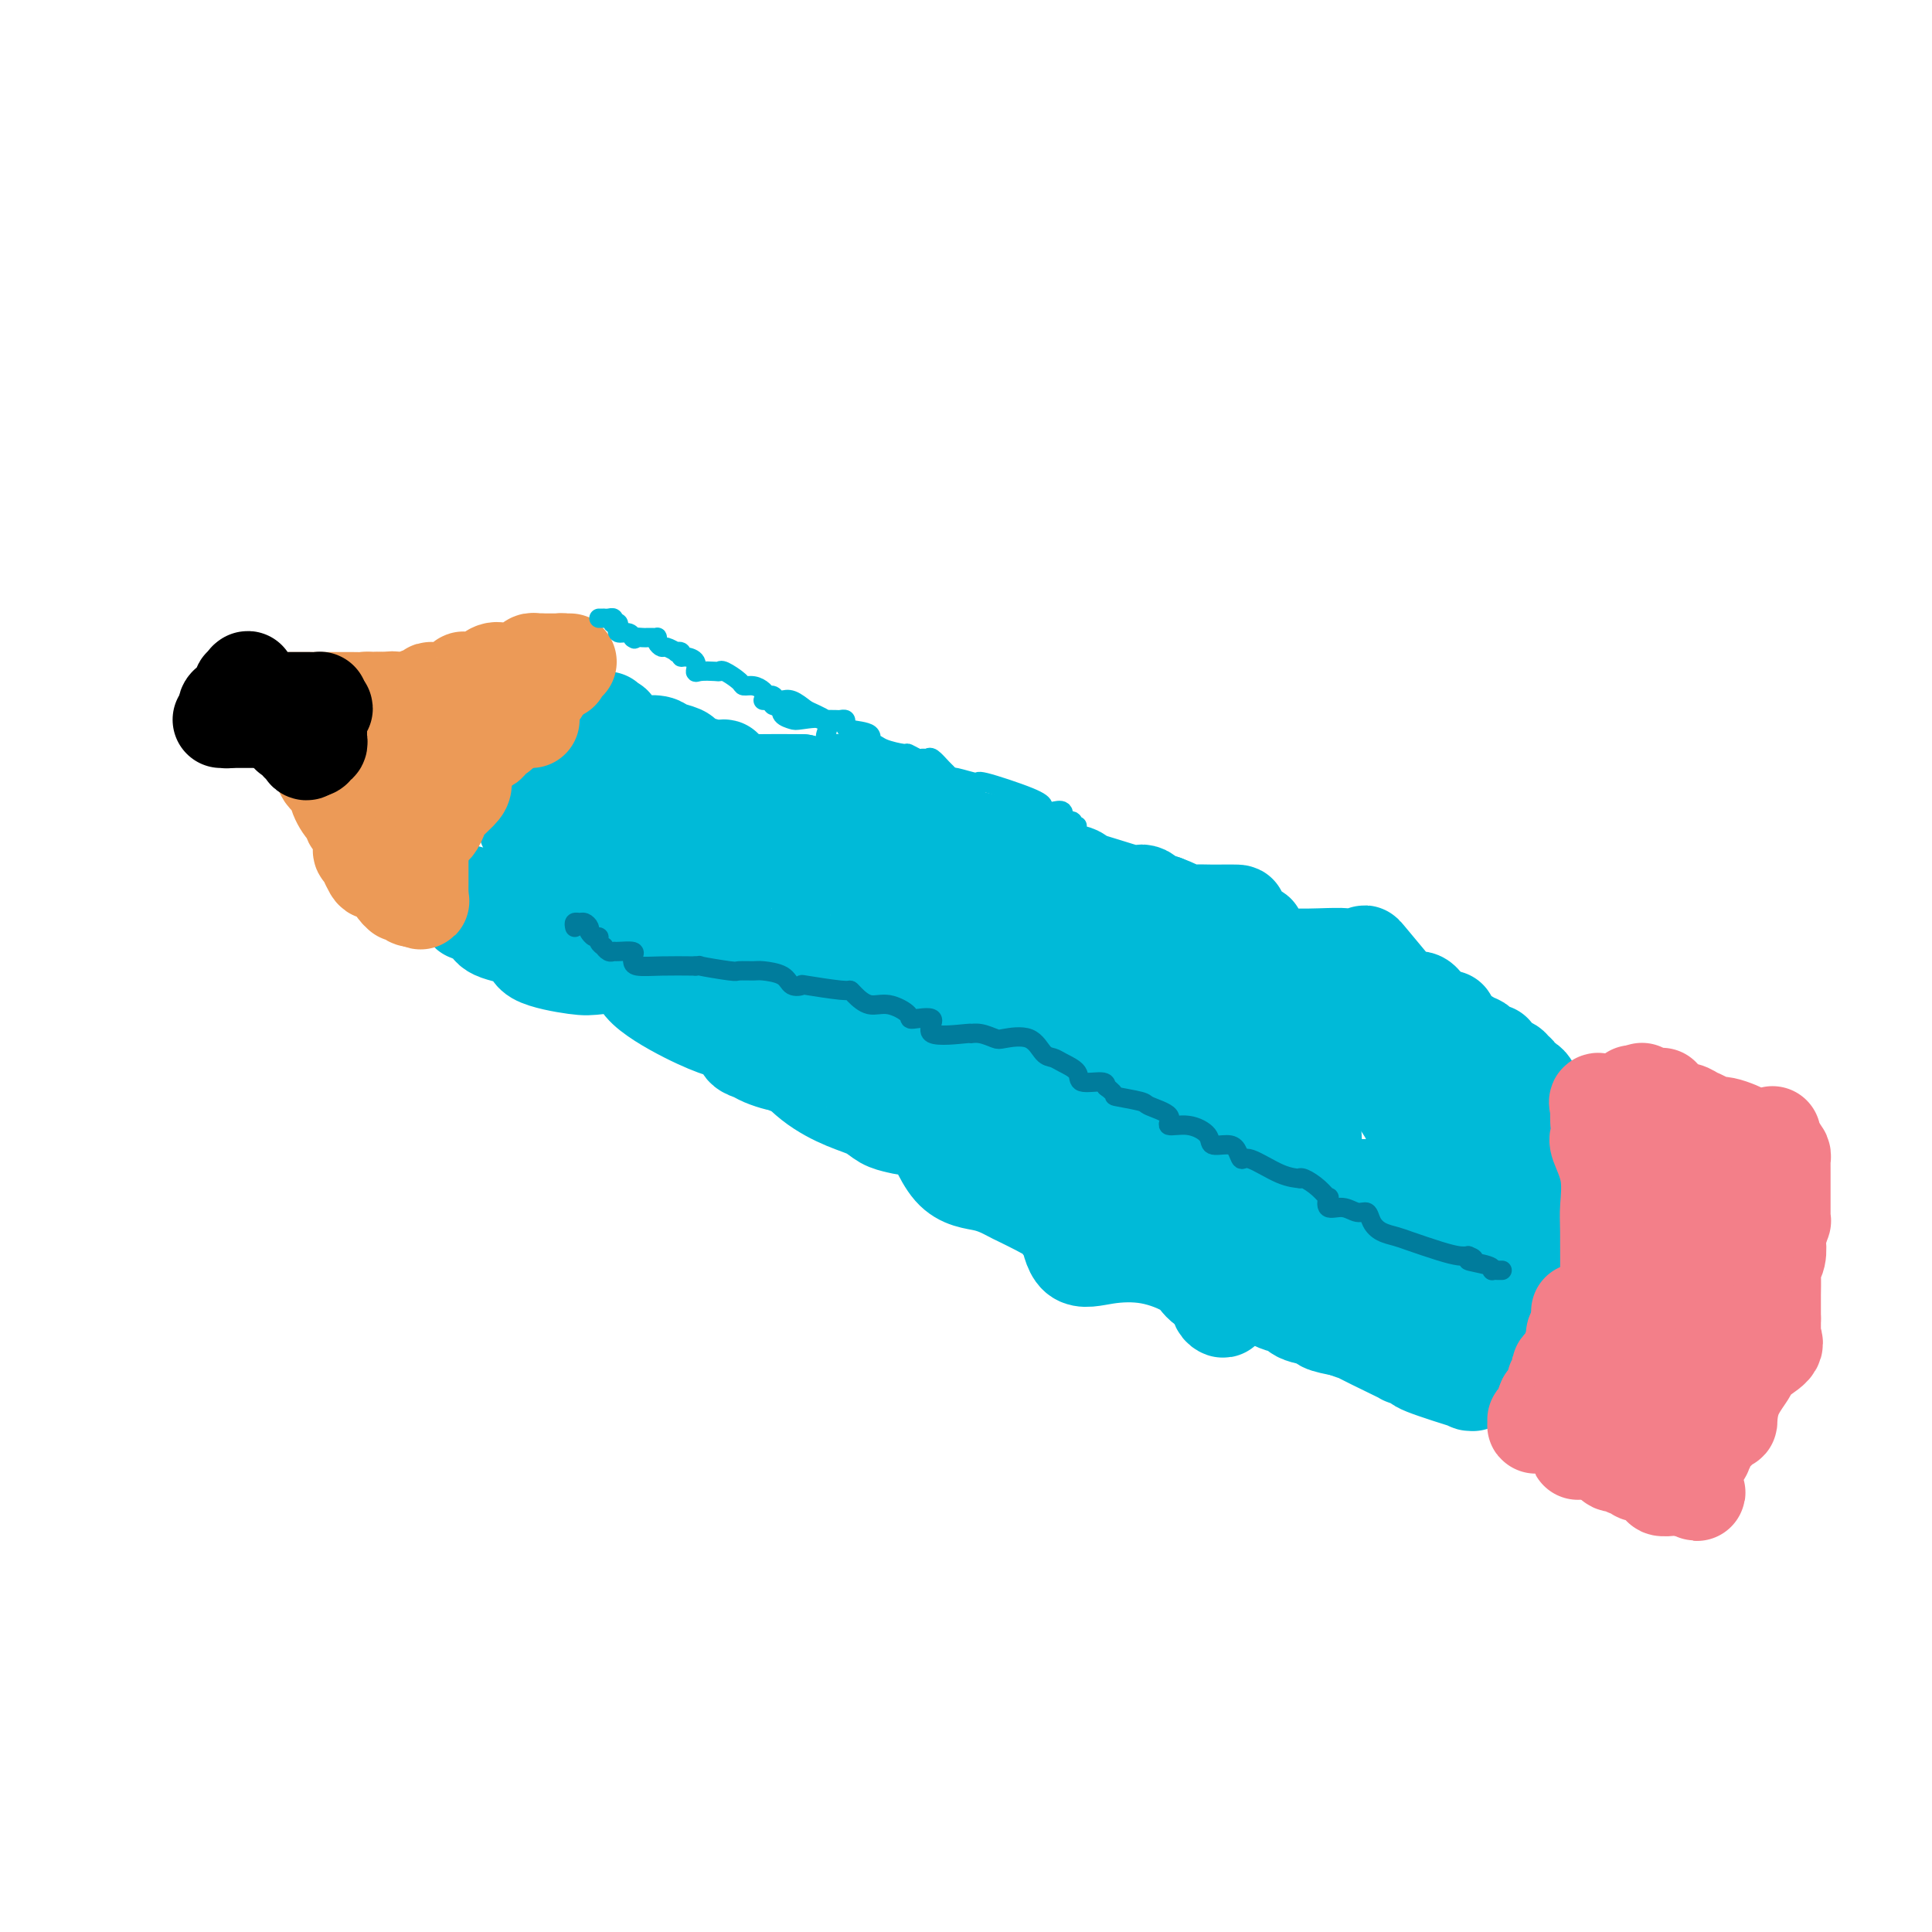 <svg viewBox='0 0 400 400' version='1.1' xmlns='http://www.w3.org/2000/svg' xmlns:xlink='http://www.w3.org/1999/xlink'><g fill='none' stroke='#00BAD8' stroke-width='20' stroke-linecap='round' stroke-linejoin='round'><path d='M97,185c0.004,0.332 0.009,0.663 0,1c-0.009,0.337 -0.031,0.679 0,1c0.031,0.321 0.116,0.620 0,1c-0.116,0.380 -0.434,0.840 0,1c0.434,0.160 1.620,0.021 2,0c0.380,-0.021 -0.047,0.076 0,0c0.047,-0.076 0.570,-0.326 1,0c0.430,0.326 0.769,1.229 1,2c0.231,0.771 0.353,1.408 2,2c1.647,0.592 4.818,1.137 6,2c1.182,0.863 0.376,2.045 2,3c1.624,0.955 5.677,1.683 8,2c2.323,0.317 2.914,0.222 5,0c2.086,-0.222 5.666,-0.573 7,0c1.334,0.573 0.421,2.068 2,4c1.579,1.932 5.651,4.300 9,6c3.349,1.700 5.975,2.732 7,3c1.025,0.268 0.447,-0.227 1,0c0.553,0.227 2.235,1.175 3,2c0.765,0.825 0.611,1.528 1,2c0.389,0.472 1.321,0.714 2,1c0.679,0.286 1.106,0.615 2,1c0.894,0.385 2.255,0.824 3,1c0.745,0.176 0.872,0.088 1,0'/><path d='M162,220c5.101,2.910 2.353,0.184 2,0c-0.353,-0.184 1.690,2.174 4,4c2.310,1.826 4.887,3.118 7,4c2.113,0.882 3.761,1.352 5,2c1.239,0.648 2.068,1.473 3,2c0.932,0.527 1.966,0.756 3,1c1.034,0.244 2.067,0.503 3,0c0.933,-0.503 1.767,-1.769 3,0c1.233,1.769 2.866,6.572 5,9c2.134,2.428 4.770,2.482 7,3c2.230,0.518 4.054,1.499 5,2c0.946,0.501 1.013,0.520 2,1c0.987,0.480 2.894,1.420 4,2c1.106,0.580 1.410,0.801 2,1c0.590,0.199 1.466,0.376 2,1c0.534,0.624 0.726,1.696 1,2c0.274,0.304 0.630,-0.158 1,1c0.370,1.158 0.754,3.938 2,5c1.246,1.062 3.353,0.408 6,0c2.647,-0.408 5.834,-0.570 9,0c3.166,0.570 6.312,1.874 8,3c1.688,1.126 1.919,2.076 3,3c1.081,0.924 3.011,1.824 5,2c1.989,0.176 4.036,-0.370 6,0c1.964,0.370 3.844,1.657 5,2c1.156,0.343 1.589,-0.259 2,0c0.411,0.259 0.801,1.379 2,2c1.199,0.621 3.207,0.744 4,1c0.793,0.256 0.369,0.645 1,1c0.631,0.355 2.315,0.678 4,1'/><path d='M278,275c6.418,2.322 2.463,0.626 3,1c0.537,0.374 5.567,2.818 8,4c2.433,1.182 2.268,1.102 2,1c-0.268,-0.102 -0.640,-0.226 0,0c0.640,0.226 2.294,0.803 3,1c0.706,0.197 0.466,0.014 0,0c-0.466,-0.014 -1.158,0.140 1,1c2.158,0.860 7.166,2.426 9,3c1.834,0.574 0.493,0.156 0,0c-0.493,-0.156 -0.140,-0.051 0,0c0.140,0.051 0.065,0.049 0,0c-0.065,-0.049 -0.120,-0.145 0,0c0.120,0.145 0.414,0.533 1,0c0.586,-0.533 1.466,-1.985 2,-4c0.534,-2.015 0.724,-4.594 1,-6c0.276,-1.406 0.637,-1.639 1,-2c0.363,-0.361 0.726,-0.849 1,-1c0.274,-0.151 0.458,0.036 1,0c0.542,-0.036 1.440,-0.296 2,-1c0.560,-0.704 0.780,-1.852 1,-3'/><path d='M314,269c1.547,-2.868 0.415,-1.538 0,-1c-0.415,0.538 -0.112,0.284 0,0c0.112,-0.284 0.033,-0.598 0,-1c-0.033,-0.402 -0.019,-0.892 0,-1c0.019,-0.108 0.042,0.165 0,0c-0.042,-0.165 -0.151,-0.768 0,-1c0.151,-0.232 0.561,-0.094 1,0c0.439,0.094 0.906,0.145 1,0c0.094,-0.145 -0.185,-0.487 0,-1c0.185,-0.513 0.834,-1.198 1,-2c0.166,-0.802 -0.152,-1.720 0,-2c0.152,-0.280 0.773,0.079 1,0c0.227,-0.079 0.061,-0.596 0,-1c-0.061,-0.404 -0.016,-0.696 0,-1c0.016,-0.304 0.004,-0.620 0,-1c-0.004,-0.380 -0.001,-0.823 0,-1c0.001,-0.177 0.001,-0.089 0,0'/><path d='M318,256c0.619,-2.249 0.166,-1.372 0,-1c-0.166,0.372 -0.046,0.240 0,0c0.046,-0.240 0.019,-0.589 0,-1c-0.019,-0.411 -0.031,-0.883 0,-1c0.031,-0.117 0.104,0.120 0,0c-0.104,-0.120 -0.387,-0.598 -1,-1c-0.613,-0.402 -1.558,-0.726 -2,-1c-0.442,-0.274 -0.383,-0.496 -1,-1c-0.617,-0.504 -1.910,-1.289 -3,-2c-1.090,-0.711 -1.978,-1.349 -3,-2c-1.022,-0.651 -2.178,-1.315 -3,-2c-0.822,-0.685 -1.310,-1.393 -2,-2c-0.690,-0.607 -1.581,-1.115 -3,-2c-1.419,-0.885 -3.364,-2.147 -5,-4c-1.636,-1.853 -2.961,-4.296 -4,-6c-1.039,-1.704 -1.791,-2.670 -3,-4c-1.209,-1.330 -2.873,-3.024 -4,-4c-1.127,-0.976 -1.715,-1.235 -2,-2c-0.285,-0.765 -0.265,-2.037 -1,-3c-0.735,-0.963 -2.225,-1.617 -3,-2c-0.775,-0.383 -0.837,-0.494 -1,-1c-0.163,-0.506 -0.429,-1.405 -1,-2c-0.571,-0.595 -1.449,-0.884 -2,-1c-0.551,-0.116 -0.776,-0.058 -1,0'/><path d='M273,211c-7.065,-6.795 -2.228,-1.284 -1,0c1.228,1.284 -1.151,-1.660 -2,-3c-0.849,-1.340 -0.166,-1.078 0,-1c0.166,0.078 -0.185,-0.028 -1,0c-0.815,0.028 -2.093,0.192 -3,0c-0.907,-0.192 -1.443,-0.739 -2,-1c-0.557,-0.261 -1.136,-0.237 -2,-1c-0.864,-0.763 -2.012,-2.313 -3,-3c-0.988,-0.687 -1.814,-0.510 -3,-1c-1.186,-0.490 -2.730,-1.646 -4,-2c-1.270,-0.354 -2.267,0.093 -3,0c-0.733,-0.093 -1.203,-0.727 -2,-1c-0.797,-0.273 -1.919,-0.185 -3,0c-1.081,0.185 -2.119,0.466 -3,0c-0.881,-0.466 -1.604,-1.680 -2,-2c-0.396,-0.320 -0.466,0.254 -1,0c-0.534,-0.254 -1.532,-1.335 -2,-2c-0.468,-0.665 -0.406,-0.913 -1,-1c-0.594,-0.087 -1.844,-0.011 -2,0c-0.156,0.011 0.781,-0.042 0,0c-0.781,0.042 -3.282,0.179 -4,0c-0.718,-0.179 0.346,-0.675 0,-1c-0.346,-0.325 -2.104,-0.480 -3,-1c-0.896,-0.520 -0.932,-1.407 -2,-2c-1.068,-0.593 -3.170,-0.894 -4,-1c-0.830,-0.106 -0.389,-0.017 -1,0c-0.611,0.017 -2.274,-0.037 -3,0c-0.726,0.037 -0.514,0.165 -1,0c-0.486,-0.165 -1.669,-0.621 -2,-1c-0.331,-0.379 0.191,-0.680 0,-1c-0.191,-0.320 -1.096,-0.660 -2,-1'/><path d='M211,185c-4.957,-2.023 -2.351,-0.581 -2,0c0.351,0.581 -1.553,0.301 -3,0c-1.447,-0.301 -2.437,-0.623 -3,-1c-0.563,-0.377 -0.698,-0.809 -1,-1c-0.302,-0.191 -0.770,-0.143 -1,0c-0.230,0.143 -0.222,0.379 -1,0c-0.778,-0.379 -2.343,-1.372 -3,-2c-0.657,-0.628 -0.406,-0.890 -1,-1c-0.594,-0.110 -2.033,-0.068 -3,0c-0.967,0.068 -1.461,0.161 -2,0c-0.539,-0.161 -1.123,-0.577 -2,-1c-0.877,-0.423 -2.049,-0.853 -3,-1c-0.951,-0.147 -1.682,-0.011 -2,0c-0.318,0.011 -0.222,-0.102 -1,0c-0.778,0.102 -2.428,0.420 -3,0c-0.572,-0.420 -0.064,-1.576 0,-2c0.064,-0.424 -0.316,-0.114 -1,0c-0.684,0.114 -1.671,0.031 -2,0c-0.329,-0.031 0.000,-0.012 0,0c-0.000,0.012 -0.329,0.017 -1,0c-0.671,-0.017 -1.684,-0.058 -2,0c-0.316,0.058 0.063,0.213 0,0c-0.063,-0.213 -0.570,-0.793 -1,-1c-0.430,-0.207 -0.783,-0.041 -1,0c-0.217,0.041 -0.297,-0.041 -1,0c-0.703,0.041 -2.029,0.207 -3,0c-0.971,-0.207 -1.586,-0.788 -2,-1c-0.414,-0.212 -0.626,-0.057 -1,0c-0.374,0.057 -0.908,0.015 -1,0c-0.092,-0.015 0.260,-0.004 0,0c-0.260,0.004 -1.130,0.002 -2,0'/><path d='M162,174c-7.643,-1.641 -2.250,-0.243 -1,0c1.250,0.243 -1.644,-0.670 -3,-1c-1.356,-0.330 -1.175,-0.078 -2,0c-0.825,0.078 -2.656,-0.016 -3,0c-0.344,0.016 0.799,0.144 -1,0c-1.799,-0.144 -6.538,-0.561 -9,-1c-2.462,-0.439 -2.645,-0.902 -3,-1c-0.355,-0.098 -0.882,0.168 -2,0c-1.118,-0.168 -2.827,-0.769 -3,-1c-0.173,-0.231 1.188,-0.092 0,0c-1.188,0.092 -4.927,0.138 -7,0c-2.073,-0.138 -2.481,-0.460 -3,-1c-0.519,-0.540 -1.148,-1.297 -2,-1c-0.852,0.297 -1.926,1.649 -3,3'/><path d='M120,171c-6.545,-0.298 -1.909,0.456 -2,3c-0.091,2.544 -4.909,6.877 -8,9c-3.091,2.123 -4.455,2.035 -5,2c-0.545,-0.035 -0.273,-0.018 0,0'/><path d='M109,171c0.000,-0.024 0.001,-0.048 0,0c-0.001,0.048 -0.002,0.168 0,0c0.002,-0.168 0.007,-0.624 0,-1c-0.007,-0.376 -0.027,-0.673 0,-1c0.027,-0.327 0.101,-0.683 0,-1c-0.101,-0.317 -0.378,-0.596 0,-1c0.378,-0.404 1.411,-0.934 2,-1c0.589,-0.066 0.734,0.333 1,0c0.266,-0.333 0.654,-1.397 1,-2c0.346,-0.603 0.652,-0.744 1,-1c0.348,-0.256 0.738,-0.627 1,-1c0.262,-0.373 0.395,-0.747 1,-1c0.605,-0.253 1.682,-0.383 2,-1c0.318,-0.617 -0.122,-1.720 0,-2c0.122,-0.280 0.807,0.262 1,0c0.193,-0.262 -0.106,-1.327 0,-2c0.106,-0.673 0.616,-0.955 1,-1c0.384,-0.045 0.642,0.146 1,0c0.358,-0.146 0.817,-0.630 1,-1c0.183,-0.370 0.090,-0.625 0,-1c-0.090,-0.375 -0.178,-0.870 0,-1c0.178,-0.130 0.622,0.106 1,0c0.378,-0.106 0.689,-0.553 1,-1'/><path d='M124,151c2.559,-3.320 1.456,-1.619 1,-1c-0.456,0.619 -0.267,0.156 0,0c0.267,-0.156 0.610,-0.004 1,0c0.390,0.004 0.825,-0.138 1,0c0.175,0.138 0.088,0.558 0,1c-0.088,0.442 -0.178,0.907 0,1c0.178,0.093 0.626,-0.185 1,0c0.374,0.185 0.676,0.834 1,1c0.324,0.166 0.671,-0.153 1,0c0.329,0.153 0.639,0.776 1,1c0.361,0.224 0.773,0.049 1,0c0.227,-0.049 0.270,0.028 1,0c0.730,-0.028 2.147,-0.163 3,0c0.853,0.163 1.142,0.622 2,1c0.858,0.378 2.287,0.675 3,1c0.713,0.325 0.712,0.680 1,1c0.288,0.320 0.866,0.607 2,1c1.134,0.393 2.826,0.893 4,1c1.174,0.107 1.832,-0.178 2,0c0.168,0.178 -0.153,0.818 0,1c0.153,0.182 0.781,-0.095 1,0c0.219,0.095 0.028,0.562 0,1c-0.028,0.438 0.108,0.849 1,1c0.892,0.151 2.541,0.043 5,0c2.459,-0.043 5.730,-0.022 9,0'/><path d='M166,162c6.646,1.875 2.262,1.064 1,1c-1.262,-0.064 0.600,0.621 2,1c1.400,0.379 2.339,0.452 3,1c0.661,0.548 1.045,1.572 2,2c0.955,0.428 2.482,0.261 3,1c0.518,0.739 0.028,2.384 0,3c-0.028,0.616 0.408,0.201 3,0c2.592,-0.201 7.341,-0.190 10,0c2.659,0.190 3.227,0.558 4,1c0.773,0.442 1.749,0.959 2,1c0.251,0.041 -0.225,-0.392 2,0c2.225,0.392 7.152,1.609 9,2c1.848,0.391 0.619,-0.046 1,0c0.381,0.046 2.374,0.573 3,1c0.626,0.427 -0.113,0.755 0,1c0.113,0.245 1.078,0.408 2,1c0.922,0.592 1.800,1.613 2,2c0.200,0.387 -0.278,0.139 0,0c0.278,-0.139 1.312,-0.170 3,0c1.688,0.170 4.031,0.539 5,1c0.969,0.461 0.564,1.012 0,1c-0.564,-0.012 -1.286,-0.589 1,0c2.286,0.589 7.582,2.344 10,3c2.418,0.656 1.960,0.215 2,0c0.040,-0.215 0.578,-0.202 1,0c0.422,0.202 0.729,0.593 1,1c0.271,0.407 0.506,0.831 1,1c0.494,0.169 1.247,0.085 2,0'/><path d='M241,187c5.346,2.022 1.710,1.078 0,1c-1.710,-0.078 -1.495,0.712 0,1c1.495,0.288 4.271,0.074 6,0c1.729,-0.074 2.411,-0.009 4,0c1.589,0.009 4.083,-0.037 5,0c0.917,0.037 0.256,0.157 0,1c-0.256,0.843 -0.107,2.410 0,3c0.107,0.590 0.172,0.204 1,0c0.828,-0.204 2.419,-0.228 3,0c0.581,0.228 0.152,0.706 0,1c-0.152,0.294 -0.027,0.404 0,1c0.027,0.596 -0.045,1.676 0,2c0.045,0.324 0.208,-0.110 1,0c0.792,0.110 2.213,0.763 5,1c2.787,0.237 6.938,0.058 9,0c2.062,-0.058 2.033,0.004 2,0c-0.033,-0.004 -0.070,-0.074 1,0c1.070,0.074 3.246,0.293 4,0c0.754,-0.293 0.086,-1.098 1,0c0.914,1.098 3.410,4.100 5,6c1.590,1.900 2.272,2.699 3,3c0.728,0.301 1.500,0.104 2,0c0.500,-0.104 0.728,-0.116 1,0c0.272,0.116 0.588,0.361 1,1c0.412,0.639 0.919,1.672 1,2c0.081,0.328 -0.262,-0.049 0,0c0.262,0.049 1.131,0.525 2,1'/><path d='M298,211c2.922,1.978 2.227,0.424 2,0c-0.227,-0.424 0.014,0.283 0,1c-0.014,0.717 -0.284,1.444 0,2c0.284,0.556 1.121,0.941 2,1c0.879,0.059 1.798,-0.208 2,0c0.202,0.208 -0.313,0.892 0,1c0.313,0.108 1.456,-0.360 2,0c0.544,0.360 0.491,1.550 1,2c0.509,0.450 1.580,0.162 2,0c0.420,-0.162 0.188,-0.197 0,0c-0.188,0.197 -0.334,0.626 0,1c0.334,0.374 1.147,0.691 2,1c0.853,0.309 1.744,0.608 2,1c0.256,0.392 -0.124,0.875 0,1c0.124,0.125 0.750,-0.110 1,0c0.250,0.110 0.122,0.565 0,1c-0.122,0.435 -0.239,0.852 0,1c0.239,0.148 0.835,0.029 1,0c0.165,-0.029 -0.099,0.034 0,0c0.099,-0.034 0.563,-0.164 1,0c0.437,0.164 0.849,0.621 1,1c0.151,0.379 0.043,0.680 0,1c-0.043,0.320 -0.022,0.660 0,1'/><path d='M317,227c2.940,2.430 0.792,0.507 0,0c-0.792,-0.507 -0.226,0.404 0,1c0.226,0.596 0.113,0.878 0,1c-0.113,0.122 -0.226,0.084 0,0c0.226,-0.084 0.792,-0.215 1,0c0.208,0.215 0.060,0.775 0,1c-0.060,0.225 -0.030,0.116 0,0c0.030,-0.116 0.061,-0.237 0,0c-0.061,0.237 -0.212,0.833 0,1c0.212,0.167 0.789,-0.093 1,0c0.211,0.093 0.057,0.540 0,1c-0.057,0.460 -0.015,0.931 0,1c0.015,0.069 0.004,-0.266 0,0c-0.004,0.266 -0.002,1.133 0,2'/><path d='M319,235c0.309,1.400 0.083,0.900 0,1c-0.083,0.100 -0.022,0.801 0,1c0.022,0.199 0.006,-0.105 0,0c-0.006,0.105 -0.002,0.619 0,1c0.002,0.381 0.000,0.627 0,1c-0.000,0.373 0.001,0.871 0,1c-0.001,0.129 -0.004,-0.110 0,0c0.004,0.110 0.015,0.569 0,1c-0.015,0.431 -0.057,0.832 0,1c0.057,0.168 0.211,0.101 0,0c-0.211,-0.101 -0.789,-0.238 -1,0c-0.211,0.238 -0.056,0.851 0,1c0.056,0.149 0.012,-0.167 0,0c-0.012,0.167 0.007,0.815 0,1c-0.007,0.185 -0.040,-0.095 0,0c0.040,0.095 0.154,0.564 0,1c-0.154,0.436 -0.576,0.839 -1,1c-0.424,0.161 -0.849,0.080 -1,0c-0.151,-0.080 -0.028,-0.161 0,0c0.028,0.161 -0.038,0.562 0,1c0.038,0.438 0.179,0.913 0,1c-0.179,0.087 -0.677,-0.214 -1,0c-0.323,0.214 -0.472,0.942 -2,4c-1.528,3.058 -4.437,8.445 -6,11c-1.563,2.555 -1.782,2.277 -2,2'/><path d='M305,265c-2.193,3.419 -1.176,1.466 -1,1c0.176,-0.466 -0.489,0.554 -1,1c-0.511,0.446 -0.869,0.316 -1,0c-0.131,-0.316 -0.035,-0.820 0,-1c0.035,-0.180 0.008,-0.037 0,-1c-0.008,-0.963 0.002,-3.032 0,-5c-0.002,-1.968 -0.015,-3.835 0,-5c0.015,-1.165 0.057,-1.628 0,-2c-0.057,-0.372 -0.212,-0.653 0,-1c0.212,-0.347 0.791,-0.758 1,-2c0.209,-1.242 0.049,-3.313 0,-4c-0.049,-0.687 0.012,0.012 0,0c-0.012,-0.012 -0.096,-0.735 0,-3c0.096,-2.265 0.371,-6.073 0,-8c-0.371,-1.927 -1.387,-1.971 -2,-2c-0.613,-0.029 -0.822,-0.041 -1,0c-0.178,0.041 -0.326,0.135 -1,0c-0.674,-0.135 -1.874,-0.498 -3,0c-1.126,0.498 -2.179,1.857 -3,4c-0.821,2.143 -1.411,5.072 -2,8'/><path d='M291,245c-1.770,5.363 -3.695,12.771 -5,17c-1.305,4.229 -1.988,5.280 -3,7c-1.012,1.720 -2.352,4.108 -3,5c-0.648,0.892 -0.604,0.289 0,-1c0.604,-1.289 1.770,-3.263 2,-4c0.230,-0.737 -0.474,-0.237 0,-1c0.474,-0.763 2.127,-2.789 3,-4c0.873,-1.211 0.966,-1.609 1,-2c0.034,-0.391 0.010,-0.777 0,-2c-0.010,-1.223 -0.007,-3.284 0,-4c0.007,-0.716 0.019,-0.088 0,-2c-0.019,-1.912 -0.068,-6.365 0,-8c0.068,-1.635 0.253,-0.453 0,0c-0.253,0.453 -0.943,0.177 -2,0c-1.057,-0.177 -2.479,-0.253 -3,0c-0.521,0.253 -0.139,0.837 0,2c0.139,1.163 0.037,2.906 0,5c-0.037,2.094 -0.008,4.540 0,7c0.008,2.460 -0.003,4.936 0,6c0.003,1.064 0.021,0.718 0,1c-0.021,0.282 -0.083,1.191 -1,0c-0.917,-1.191 -2.691,-4.483 -4,-7c-1.309,-2.517 -2.155,-4.258 -3,-6'/><path d='M273,254c-1.399,-5.341 -0.896,-12.695 -1,-17c-0.104,-4.305 -0.816,-5.563 -1,-6c-0.184,-0.437 0.161,-0.055 0,-2c-0.161,-1.945 -0.827,-6.218 -1,-8c-0.173,-1.782 0.148,-1.075 0,-1c-0.148,0.075 -0.764,-0.483 -1,0c-0.236,0.483 -0.092,2.006 0,3c0.092,0.994 0.133,1.460 0,6c-0.133,4.540 -0.440,13.155 0,17c0.440,3.845 1.627,2.922 2,3c0.373,0.078 -0.068,1.157 0,1c0.068,-0.157 0.645,-1.551 0,-3c-0.645,-1.449 -2.513,-2.952 -4,-6c-1.487,-3.048 -2.595,-7.641 -3,-11c-0.405,-3.359 -0.109,-5.484 0,-6c0.109,-0.516 0.031,0.576 0,0c-0.031,-0.576 -0.014,-2.820 0,-3c0.014,-0.180 0.026,1.703 0,9c-0.026,7.297 -0.089,20.007 0,26c0.089,5.993 0.332,5.267 0,6c-0.332,0.733 -1.238,2.924 -2,4c-0.762,1.076 -1.381,1.038 -2,1'/><path d='M260,267c-0.719,0.696 -0.517,-0.062 -1,0c-0.483,0.062 -1.653,0.946 -2,0c-0.347,-0.946 0.127,-3.721 0,-8c-0.127,-4.279 -0.855,-10.060 -1,-13c-0.145,-2.940 0.294,-3.038 0,-4c-0.294,-0.962 -1.319,-2.789 -2,-5c-0.681,-2.211 -1.018,-4.807 -1,-7c0.018,-2.193 0.390,-3.984 0,-5c-0.390,-1.016 -1.542,-1.255 -2,-1c-0.458,0.255 -0.222,1.006 0,0c0.222,-1.006 0.431,-3.768 1,0c0.569,3.768 1.500,14.068 2,19c0.500,4.932 0.570,4.498 0,8c-0.570,3.502 -1.779,10.940 -2,15c-0.221,4.060 0.546,4.741 1,5c0.454,0.259 0.597,0.095 0,-2c-0.597,-2.095 -1.933,-6.122 -4,-13c-2.067,-6.878 -4.866,-16.608 -7,-22c-2.134,-5.392 -3.602,-6.445 -5,-7c-1.398,-0.555 -2.725,-0.613 -3,-2c-0.275,-1.387 0.503,-4.104 0,-6c-0.503,-1.896 -2.287,-2.970 -3,-2c-0.713,0.970 -0.357,3.985 0,7'/><path d='M231,224c1.015,5.809 3.552,16.833 5,22c1.448,5.167 1.807,4.478 2,5c0.193,0.522 0.220,2.257 0,4c-0.220,1.743 -0.686,3.495 -2,1c-1.314,-2.495 -3.477,-9.237 -6,-14c-2.523,-4.763 -5.408,-7.546 -7,-11c-1.592,-3.454 -1.892,-7.578 -2,-10c-0.108,-2.422 -0.024,-3.141 0,-4c0.024,-0.859 -0.013,-1.858 0,-3c0.013,-1.142 0.077,-2.427 0,-3c-0.077,-0.573 -0.295,-0.433 -1,0c-0.705,0.433 -1.897,1.161 -1,4c0.897,2.839 3.884,7.789 5,12c1.116,4.211 0.362,7.681 0,9c-0.362,1.319 -0.331,0.485 0,1c0.331,0.515 0.962,2.379 1,3c0.038,0.621 -0.517,-0.003 -1,-1c-0.483,-0.997 -0.893,-2.369 -1,-6c-0.107,-3.631 0.090,-9.520 -2,-16c-2.090,-6.480 -6.467,-13.551 -8,-19c-1.533,-5.449 -0.220,-9.275 0,-11c0.220,-1.725 -0.651,-1.350 -1,0c-0.349,1.350 -0.174,3.675 0,6'/><path d='M212,193c0.138,2.018 0.982,4.063 4,11c3.018,6.937 8.209,18.764 10,23c1.791,4.236 0.181,0.880 0,0c-0.181,-0.880 1.068,0.718 2,3c0.932,2.282 1.547,5.250 2,7c0.453,1.750 0.744,2.284 4,-7c3.256,-9.284 9.476,-28.385 12,-36c2.524,-7.615 1.350,-3.742 1,-2c-0.350,1.742 0.122,1.354 0,0c-0.122,-1.354 -0.839,-3.673 1,1c1.839,4.673 6.234,16.337 8,22c1.766,5.663 0.901,5.324 1,5c0.099,-0.324 1.160,-0.633 2,0c0.840,0.633 1.457,2.208 0,0c-1.457,-2.208 -4.990,-8.200 -6,-12c-1.010,-3.800 0.501,-5.407 0,-6c-0.501,-0.593 -3.013,-0.173 -6,0c-2.987,0.173 -6.447,0.099 -8,0c-1.553,-0.099 -1.198,-0.222 -2,0c-0.802,0.222 -2.762,0.789 -3,2c-0.238,1.211 1.245,3.067 2,5c0.755,1.933 0.780,3.944 1,6c0.220,2.056 0.634,4.159 0,5c-0.634,0.841 -2.317,0.421 -4,0'/><path d='M233,220c-1.484,0.621 -3.196,2.175 -4,0c-0.804,-2.175 -0.702,-8.078 -3,-12c-2.298,-3.922 -6.998,-5.863 -10,-7c-3.002,-1.137 -4.307,-1.469 -5,-2c-0.693,-0.531 -0.775,-1.260 0,-1c0.775,0.260 2.406,1.508 3,3c0.594,1.492 0.152,3.226 0,6c-0.152,2.774 -0.013,6.587 0,8c0.013,1.413 -0.101,0.426 -1,0c-0.899,-0.426 -2.582,-0.292 -6,-7c-3.418,-6.708 -8.569,-20.256 -12,-28c-3.431,-7.744 -5.140,-9.682 -6,-11c-0.860,-1.318 -0.870,-2.017 0,2c0.870,4.017 2.622,12.748 4,21c1.378,8.252 2.383,16.023 3,20c0.617,3.977 0.845,4.160 1,5c0.155,0.840 0.238,2.338 0,3c-0.238,0.662 -0.796,0.487 -1,0c-0.204,-0.487 -0.055,-1.285 0,-2c0.055,-0.715 0.016,-1.347 0,-3c-0.016,-1.653 -0.008,-4.326 0,-7'/><path d='M196,208c-0.361,-3.847 -0.764,-7.465 -3,-11c-2.236,-3.535 -6.307,-6.986 -8,-8c-1.693,-1.014 -1.010,0.409 -1,0c0.010,-0.409 -0.654,-2.650 0,0c0.654,2.650 2.627,10.192 4,15c1.373,4.808 2.147,6.884 3,10c0.853,3.116 1.785,7.273 2,9c0.215,1.727 -0.289,1.025 -1,0c-0.711,-1.025 -1.631,-2.373 -2,-4c-0.369,-1.627 -0.188,-3.533 0,-5c0.188,-1.467 0.382,-2.495 0,-4c-0.382,-1.505 -1.340,-3.486 -2,-5c-0.660,-1.514 -1.021,-2.559 -1,-3c0.021,-0.441 0.425,-0.278 0,0c-0.425,0.278 -1.677,0.670 -3,0c-1.323,-0.670 -2.717,-2.404 0,3c2.717,5.404 9.543,17.945 14,24c4.457,6.055 6.544,5.626 7,6c0.456,0.374 -0.717,1.553 0,2c0.717,0.447 3.326,0.161 5,0c1.674,-0.161 2.412,-0.197 3,0c0.588,0.197 1.025,0.628 0,0c-1.025,-0.628 -3.513,-2.314 -6,-4'/><path d='M207,233c-1.319,-1.515 -1.618,-3.302 -3,-4c-1.382,-0.698 -3.847,-0.307 -5,-2c-1.153,-1.693 -0.993,-5.469 -2,-7c-1.007,-1.531 -3.180,-0.817 -4,0c-0.820,0.817 -0.288,1.736 -2,0c-1.712,-1.736 -5.670,-6.126 -7,-8c-1.330,-1.874 -0.032,-1.233 0,-1c0.032,0.233 -1.202,0.059 -2,0c-0.798,-0.059 -1.159,-0.002 -2,0c-0.841,0.002 -2.163,-0.050 -3,0c-0.837,0.050 -1.190,0.203 -1,0c0.190,-0.203 0.924,-0.762 0,-1c-0.924,-0.238 -3.505,-0.155 -5,0c-1.495,0.155 -1.902,0.382 -2,0c-0.098,-0.382 0.114,-1.374 0,-2c-0.114,-0.626 -0.555,-0.886 -1,-1c-0.445,-0.114 -0.895,-0.082 -1,0c-0.105,0.082 0.136,0.215 0,0c-0.136,-0.215 -0.647,-0.779 -1,-1c-0.353,-0.221 -0.547,-0.100 -1,0c-0.453,0.100 -1.167,0.179 -1,0c0.167,-0.179 1.213,-0.614 3,0c1.787,0.614 4.314,2.278 7,5c2.686,2.722 5.531,6.502 7,9c1.469,2.498 1.563,3.714 1,3c-0.563,-0.714 -1.781,-3.357 -3,-6'/><path d='M179,217c-1.424,-2.298 -3.485,-5.043 -6,-6c-2.515,-0.957 -5.483,-0.127 -7,0c-1.517,0.127 -1.584,-0.449 -3,-2c-1.416,-1.551 -4.180,-4.076 -5,-5c-0.820,-0.924 0.303,-0.248 0,0c-0.303,0.248 -2.032,0.066 -3,-1c-0.968,-1.066 -1.173,-3.018 -2,-4c-0.827,-0.982 -2.275,-0.994 -3,-1c-0.725,-0.006 -0.726,-0.006 -1,0c-0.274,0.006 -0.819,0.017 -1,0c-0.181,-0.017 0.003,-0.064 0,0c-0.003,0.064 -0.194,0.239 -1,0c-0.806,-0.239 -2.229,-0.891 -3,-1c-0.771,-0.109 -0.892,0.325 -2,0c-1.108,-0.325 -3.203,-1.410 -4,-2c-0.797,-0.590 -0.296,-0.684 -2,-1c-1.704,-0.316 -5.613,-0.854 -7,-1c-1.387,-0.146 -0.254,0.101 0,0c0.254,-0.101 -0.373,-0.551 -1,-1'/><path d='M128,192c-3.823,-1.034 -0.881,-0.118 0,0c0.881,0.118 -0.300,-0.562 -1,-1c-0.700,-0.438 -0.920,-0.632 -1,-1c-0.080,-0.368 -0.022,-0.908 0,-1c0.022,-0.092 0.006,0.263 0,0c-0.006,-0.263 -0.001,-1.145 0,-2c0.001,-0.855 -0.001,-1.683 0,-2c0.001,-0.317 0.004,-0.123 0,0c-0.004,0.123 -0.016,0.177 0,0c0.016,-0.177 0.060,-0.583 0,-1c-0.060,-0.417 -0.222,-0.845 0,-1c0.222,-0.155 0.829,-0.039 1,0c0.171,0.039 -0.094,0.000 0,0c0.094,-0.000 0.547,0.039 1,0c0.453,-0.039 0.905,-0.155 1,0c0.095,0.155 -0.167,0.580 0,1c0.167,0.420 0.762,0.834 1,1c0.238,0.166 0.119,0.083 0,0'/><path d='M130,185c1.913,0.152 4.695,0.033 6,0c1.305,-0.033 1.132,0.019 2,0c0.868,-0.019 2.775,-0.110 4,0c1.225,0.110 1.767,0.422 2,1c0.233,0.578 0.156,1.423 0,2c-0.156,0.577 -0.392,0.887 1,1c1.392,0.113 4.413,0.031 6,0c1.587,-0.031 1.739,-0.009 2,0c0.261,0.009 0.630,0.006 1,0c0.370,-0.006 0.740,-0.015 1,0c0.260,0.015 0.411,0.056 1,0c0.589,-0.056 1.616,-0.207 2,0c0.384,0.207 0.126,0.774 0,1c-0.126,0.226 -0.121,0.112 0,0c0.121,-0.112 0.357,-0.222 1,0c0.643,0.222 1.693,0.778 2,1c0.307,0.222 -0.128,0.111 0,0c0.128,-0.111 0.819,-0.223 1,0c0.181,0.223 -0.147,0.781 1,1c1.147,0.219 3.768,0.098 5,0c1.232,-0.098 1.075,-0.172 1,0c-0.075,0.172 -0.066,0.589 0,1c0.066,0.411 0.190,0.817 1,1c0.810,0.183 2.307,0.144 3,0c0.693,-0.144 0.581,-0.392 1,0c0.419,0.392 1.369,1.426 2,2c0.631,0.574 0.942,0.690 1,1c0.058,0.310 -0.138,0.814 0,1c0.138,0.186 0.611,0.053 1,0c0.389,-0.053 0.695,-0.027 1,0'/><path d='M179,198c3.477,1.632 1.669,1.210 1,1c-0.669,-0.210 -0.201,-0.210 0,0c0.201,0.210 0.134,0.631 0,1c-0.134,0.369 -0.334,0.687 0,1c0.334,0.313 1.204,0.620 2,1c0.796,0.380 1.520,0.834 2,1c0.480,0.166 0.716,0.045 1,0c0.284,-0.045 0.615,-0.012 1,0c0.385,0.012 0.824,0.003 1,0c0.176,-0.003 0.088,-0.002 0,0'/></g>
<g fill='none' stroke='#EC9A57' stroke-width='20' stroke-linecap='round' stroke-linejoin='round'><path d='M110,149c-0.416,0.000 -0.833,0.000 -1,0c-0.167,-0.000 -0.086,-0.000 0,0c0.086,0.000 0.177,0.001 0,0c-0.177,-0.001 -0.621,-0.004 -1,0c-0.379,0.004 -0.694,0.015 -1,0c-0.306,-0.015 -0.603,-0.057 -1,0c-0.397,0.057 -0.894,0.211 -1,0c-0.106,-0.211 0.178,-0.789 0,-1c-0.178,-0.211 -0.817,-0.057 -1,0c-0.183,0.057 0.091,0.016 0,0c-0.091,-0.016 -0.545,-0.008 -1,0'/><path d='M103,148c-1.262,-0.155 -0.915,-0.041 -1,0c-0.085,0.041 -0.600,0.011 -1,0c-0.400,-0.011 -0.685,-0.002 -1,0c-0.315,0.002 -0.660,-0.003 -1,0c-0.340,0.003 -0.676,0.015 -1,0c-0.324,-0.015 -0.636,-0.057 -1,0c-0.364,0.057 -0.780,0.211 -1,0c-0.220,-0.211 -0.245,-0.789 -1,-1c-0.755,-0.211 -2.240,-0.057 -3,0c-0.760,0.057 -0.795,0.015 -1,0c-0.205,-0.015 -0.579,-0.004 -1,0c-0.421,0.004 -0.887,0.001 -1,0c-0.113,-0.001 0.128,-0.000 0,0c-0.128,0.000 -0.625,0.000 -1,0c-0.375,-0.000 -0.629,-0.000 -1,0c-0.371,0.000 -0.860,-0.000 -1,0c-0.140,0.000 0.068,0.000 0,0c-0.068,-0.000 -0.412,-0.000 -1,0c-0.588,0.000 -1.419,0.001 -2,0c-0.581,-0.001 -0.913,-0.003 -1,0c-0.087,0.003 0.069,0.011 0,0c-0.069,-0.011 -0.365,-0.041 -1,0c-0.635,0.041 -1.610,0.155 -2,0c-0.390,-0.155 -0.195,-0.577 0,-1'/><path d='M79,146c-3.573,-0.536 -0.506,-0.876 0,-1c0.506,-0.124 -1.549,-0.033 -3,0c-1.451,0.033 -2.299,0.009 -3,0c-0.701,-0.009 -1.255,-0.002 -2,0c-0.745,0.002 -1.681,0.001 -2,0c-0.319,-0.001 -0.020,-0.000 0,0c0.020,0.000 -0.237,0.000 -1,0c-0.763,-0.000 -2.032,0.000 -3,0c-0.968,-0.000 -1.635,-0.000 -2,0c-0.365,0.000 -0.426,0.000 -1,0c-0.574,-0.000 -1.660,-0.001 -2,0c-0.340,0.001 0.066,0.004 0,0c-0.066,-0.004 -0.603,-0.013 -1,0c-0.397,0.013 -0.653,0.049 -1,0c-0.347,-0.049 -0.786,-0.185 -1,0c-0.214,0.185 -0.202,0.689 0,1c0.202,0.311 0.593,0.430 1,1c0.407,0.570 0.831,1.591 1,2c0.169,0.409 0.085,0.204 0,0'/><path d='M59,149c0.178,0.858 0.621,1.002 1,1c0.379,-0.002 0.692,-0.151 1,0c0.308,0.151 0.611,0.601 1,1c0.389,0.399 0.862,0.748 1,1c0.138,0.252 -0.061,0.409 0,1c0.061,0.591 0.383,1.617 1,2c0.617,0.383 1.531,0.125 2,1c0.469,0.875 0.493,2.885 1,4c0.507,1.115 1.495,1.335 2,2c0.505,0.665 0.526,1.776 1,3c0.474,1.224 1.402,2.561 2,3c0.598,0.439 0.864,-0.020 1,0c0.136,0.020 0.140,0.519 0,1c-0.140,0.481 -0.423,0.943 0,1c0.423,0.057 1.551,-0.290 2,1c0.449,1.290 0.217,4.217 0,5c-0.217,0.783 -0.420,-0.579 0,0c0.420,0.579 1.461,3.097 2,4c0.539,0.903 0.574,0.190 1,0c0.426,-0.190 1.241,0.144 2,1c0.759,0.856 1.460,2.233 2,3c0.540,0.767 0.919,0.923 1,1c0.081,0.077 -0.136,0.073 0,0c0.136,-0.073 0.624,-0.215 1,0c0.376,0.215 0.640,0.789 1,1c0.360,0.211 0.817,0.060 1,0c0.183,-0.060 0.091,-0.030 0,0'/><path d='M86,186c1.619,0.996 1.166,0.485 1,0c-0.166,-0.485 -0.044,-0.943 0,-1c0.044,-0.057 0.012,0.287 0,0c-0.012,-0.287 -0.003,-1.204 0,-2c0.003,-0.796 0.001,-1.470 0,-2c-0.001,-0.530 -0.000,-0.915 0,-1c0.000,-0.085 0.000,0.131 0,0c-0.000,-0.131 -0.000,-0.608 0,-1c0.000,-0.392 0.000,-0.697 0,-1c-0.000,-0.303 0.000,-0.602 0,-1c-0.000,-0.398 -0.000,-0.894 0,-1c0.000,-0.106 0.000,0.178 0,0c-0.000,-0.178 -0.001,-0.819 0,-1c0.001,-0.181 0.003,0.097 0,0c-0.003,-0.097 -0.011,-0.569 0,-1c0.011,-0.431 0.042,-0.820 0,-1c-0.042,-0.180 -0.155,-0.151 0,0c0.155,0.151 0.580,0.425 1,0c0.420,-0.425 0.834,-1.550 1,-2c0.166,-0.450 0.083,-0.225 0,0'/><path d='M89,171c0.419,-2.347 -0.035,-0.716 0,0c0.035,0.716 0.559,0.516 1,0c0.441,-0.516 0.798,-1.350 1,-2c0.202,-0.650 0.250,-1.117 1,-2c0.750,-0.883 2.201,-2.184 3,-3c0.799,-0.816 0.946,-1.149 1,-2c0.054,-0.851 0.016,-2.222 0,-3c-0.016,-0.778 -0.010,-0.965 0,-1c0.010,-0.035 0.025,0.083 0,0c-0.025,-0.083 -0.090,-0.365 0,-1c0.090,-0.635 0.336,-1.623 1,-2c0.664,-0.377 1.745,-0.143 2,0c0.255,0.143 -0.317,0.197 0,0c0.317,-0.197 1.524,-0.644 2,-1c0.476,-0.356 0.222,-0.621 0,-1c-0.222,-0.379 -0.410,-0.871 0,-1c0.410,-0.129 1.419,0.105 2,0c0.581,-0.105 0.733,-0.550 1,-1c0.267,-0.450 0.650,-0.906 1,-1c0.350,-0.094 0.667,0.173 1,0c0.333,-0.173 0.681,-0.788 1,-1c0.319,-0.212 0.610,-0.021 1,0c0.390,0.021 0.879,-0.126 1,-1c0.121,-0.874 -0.125,-2.473 0,-3c0.125,-0.527 0.621,0.017 1,0c0.379,-0.017 0.640,-0.596 1,-1c0.360,-0.404 0.818,-0.634 1,-1c0.182,-0.366 0.087,-0.868 0,-1c-0.087,-0.132 -0.168,0.105 0,0c0.168,-0.105 0.584,-0.553 1,-1'/><path d='M113,141c0.956,-1.404 0.845,-0.915 1,-1c0.155,-0.085 0.577,-0.745 1,-1c0.423,-0.255 0.848,-0.107 1,0c0.152,0.107 0.031,0.172 0,0c-0.031,-0.172 0.027,-0.582 0,-1c-0.027,-0.418 -0.139,-0.844 0,-1c0.139,-0.156 0.531,-0.042 1,0c0.469,0.042 1.016,0.011 1,0c-0.016,-0.011 -0.595,-0.003 -1,0c-0.405,0.003 -0.634,0.001 -1,0c-0.366,-0.001 -0.868,-0.000 -1,0c-0.132,0.000 0.105,0.000 0,0c-0.105,-0.000 -0.554,-0.000 -1,0c-0.446,0.000 -0.889,0.000 -1,0c-0.111,-0.000 0.111,-0.000 0,0c-0.111,0.000 -0.556,0.000 -1,0'/><path d='M112,137c-0.725,-0.005 -0.037,-0.016 0,0c0.037,0.016 -0.578,0.061 -1,0c-0.422,-0.061 -0.651,-0.227 -1,0c-0.349,0.227 -0.818,0.845 -1,1c-0.182,0.155 -0.077,-0.155 0,0c0.077,0.155 0.126,0.773 0,1c-0.126,0.227 -0.429,0.061 -1,0c-0.571,-0.061 -1.412,-0.018 -2,0c-0.588,0.018 -0.922,0.012 -1,0c-0.078,-0.012 0.101,-0.031 0,0c-0.101,0.031 -0.480,0.111 -1,0c-0.520,-0.111 -1.180,-0.415 -2,0c-0.820,0.415 -1.800,1.547 -3,2c-1.200,0.453 -2.619,0.227 -3,0c-0.381,-0.227 0.277,-0.454 0,0c-0.277,0.454 -1.489,1.590 -2,2c-0.511,0.410 -0.322,0.095 -1,0c-0.678,-0.095 -2.224,0.031 -3,0c-0.776,-0.031 -0.781,-0.219 -1,0c-0.219,0.219 -0.650,0.843 -1,1c-0.350,0.157 -0.619,-0.154 -1,0c-0.381,0.154 -0.875,0.773 -1,1c-0.125,0.227 0.121,0.061 0,0c-0.121,-0.061 -0.607,-0.016 -1,0c-0.393,0.016 -0.694,0.004 -1,0c-0.306,-0.004 -0.618,-0.001 -1,0c-0.382,0.001 -0.834,0.000 -1,0c-0.166,-0.000 -0.048,-0.000 0,0c0.048,0.000 0.024,0.000 0,0'/><path d='M82,145c-4.824,1.238 -1.884,0.332 -1,0c0.884,-0.332 -0.288,-0.089 -1,0c-0.712,0.089 -0.965,0.024 -1,0c-0.035,-0.024 0.149,-0.007 0,0c-0.149,0.007 -0.631,0.005 -1,0c-0.369,-0.005 -0.623,-0.012 -1,0c-0.377,0.012 -0.875,0.045 -1,0c-0.125,-0.045 0.124,-0.166 0,0c-0.124,0.166 -0.623,0.619 -1,1c-0.377,0.381 -0.634,0.690 -1,1c-0.366,0.310 -0.841,0.622 -1,1c-0.159,0.378 -0.002,0.823 0,1c0.002,0.177 -0.149,0.085 0,0c0.149,-0.085 0.600,-0.163 1,0c0.400,0.163 0.751,0.566 1,1c0.249,0.434 0.397,0.900 1,1c0.603,0.100 1.662,-0.165 2,0c0.338,0.165 -0.046,0.762 0,1c0.046,0.238 0.523,0.119 1,0'/><path d='M79,152c1.169,0.943 1.591,0.801 2,1c0.409,0.199 0.805,0.738 1,1c0.195,0.262 0.189,0.246 1,1c0.811,0.754 2.438,2.278 3,3c0.562,0.722 0.059,0.641 0,1c-0.059,0.359 0.328,1.158 1,2c0.672,0.842 1.630,1.728 2,2c0.370,0.272 0.152,-0.071 0,0c-0.152,0.071 -0.237,0.555 0,1c0.237,0.445 0.795,0.851 1,1c0.205,0.149 0.055,0.040 0,0c-0.055,-0.040 -0.016,-0.011 0,0c0.016,0.011 0.008,0.006 0,0'/></g>
<g fill='none' stroke='#000000' stroke-width='20' stroke-linecap='round' stroke-linejoin='round'><path d='M63,149c-0.097,-0.422 -0.194,-0.845 0,-1c0.194,-0.155 0.679,-0.043 0,0c-0.679,0.043 -2.521,0.015 -3,0c-0.479,-0.015 0.404,-0.018 0,0c-0.404,0.018 -2.094,0.057 -3,0c-0.906,-0.057 -1.028,-0.212 -1,0c0.028,0.212 0.204,0.789 0,1c-0.204,0.211 -0.790,0.057 -1,0c-0.210,-0.057 -0.045,-0.015 -1,0c-0.955,0.015 -3.029,0.004 -4,0c-0.971,-0.004 -0.838,-0.001 -1,0c-0.162,0.001 -0.618,0.000 -1,0c-0.382,-0.000 -0.691,-0.000 -1,0'/><path d='M47,149c-2.475,0.003 -0.663,0.012 0,0c0.663,-0.012 0.176,-0.044 0,0c-0.176,0.044 -0.041,0.166 0,0c0.041,-0.166 -0.013,-0.618 0,-1c0.013,-0.382 0.095,-0.694 0,-1c-0.095,-0.306 -0.365,-0.607 0,-1c0.365,-0.393 1.365,-0.880 2,-1c0.635,-0.120 0.906,0.126 1,0c0.094,-0.126 0.011,-0.622 0,-1c-0.011,-0.378 0.050,-0.636 0,-1c-0.050,-0.364 -0.209,-0.833 0,-1c0.209,-0.167 0.788,-0.031 1,0c0.212,0.031 0.057,-0.044 0,0c-0.057,0.044 -0.015,0.208 0,0c0.015,-0.208 0.004,-0.787 0,-1c-0.004,-0.213 -0.001,-0.061 0,0c0.001,0.061 0.001,0.030 0,0'/><path d='M51,141c0.636,-1.014 0.227,0.450 0,1c-0.227,0.550 -0.271,0.185 0,0c0.271,-0.185 0.857,-0.189 1,0c0.143,0.189 -0.156,0.573 0,1c0.156,0.427 0.767,0.899 1,1c0.233,0.101 0.087,-0.169 0,0c-0.087,0.169 -0.115,0.777 0,1c0.115,0.223 0.373,0.060 1,0c0.627,-0.060 1.625,-0.016 2,0c0.375,0.016 0.129,0.004 0,0c-0.129,-0.004 -0.139,-0.001 0,0c0.139,0.001 0.429,0.000 1,0c0.571,-0.000 1.423,-0.000 2,0c0.577,0.000 0.879,0.000 1,0c0.121,-0.000 0.061,0.000 0,0c-0.061,-0.000 -0.124,-0.000 0,0c0.124,0.000 0.433,0.000 1,0c0.567,-0.000 1.392,-0.001 2,0c0.608,0.001 1.000,0.003 1,0c0.000,-0.003 -0.392,-0.011 0,0c0.392,0.011 1.567,0.041 2,0c0.433,-0.041 0.124,-0.155 0,0c-0.124,0.155 -0.062,0.577 0,1'/><path d='M66,146c2.321,0.955 0.622,0.844 0,1c-0.622,0.156 -0.167,0.580 0,1c0.167,0.420 0.045,0.837 0,1c-0.045,0.163 -0.012,0.071 0,0c0.012,-0.071 0.004,-0.120 0,0c-0.004,0.120 -0.005,0.411 0,1c0.005,0.589 0.015,1.477 0,2c-0.015,0.523 -0.056,0.680 0,1c0.056,0.320 0.208,0.804 0,1c-0.208,0.196 -0.777,0.104 -1,0c-0.223,-0.104 -0.098,-0.220 0,0c0.098,0.220 0.171,0.777 0,1c-0.171,0.223 -0.585,0.111 -1,0'/><path d='M64,155c-0.552,1.375 -0.931,0.313 -1,0c-0.069,-0.313 0.174,0.123 0,0c-0.174,-0.123 -0.764,-0.803 -1,-1c-0.236,-0.197 -0.120,0.090 0,0c0.120,-0.090 0.242,-0.558 0,-1c-0.242,-0.442 -0.850,-0.858 -1,-1c-0.150,-0.142 0.156,-0.009 0,0c-0.156,0.009 -0.774,-0.107 -1,0c-0.226,0.107 -0.060,0.435 0,0c0.060,-0.435 0.013,-1.633 0,-2c-0.013,-0.367 0.008,0.098 0,0c-0.008,-0.098 -0.044,-0.757 0,-1c0.044,-0.243 0.170,-0.068 0,0c-0.170,0.068 -0.634,0.029 -1,0c-0.366,-0.029 -0.634,-0.049 -1,0c-0.366,0.049 -0.829,0.167 -1,0c-0.171,-0.167 -0.049,-0.619 0,-1c0.049,-0.381 0.024,-0.690 0,-1'/><path d='M57,147c-1.311,-1.244 -1.089,-0.356 -1,0c0.089,0.356 0.044,0.178 0,0'/></g>
<g fill='none' stroke='#F37F89' stroke-width='20' stroke-linecap='round' stroke-linejoin='round'><path d='M335,234c-0.425,0.114 -0.850,0.228 -1,0c-0.150,-0.228 -0.025,-0.797 0,-1c0.025,-0.203 -0.049,-0.041 0,0c0.049,0.041 0.219,-0.039 0,0c-0.219,0.039 -0.829,0.199 -1,0c-0.171,-0.199 0.098,-0.756 0,-1c-0.098,-0.244 -0.562,-0.174 -1,0c-0.438,0.174 -0.849,0.453 -1,0c-0.151,-0.453 -0.040,-1.637 0,-2c0.040,-0.363 0.011,0.095 0,0c-0.011,-0.095 -0.003,-0.741 0,-1c0.003,-0.259 0.002,-0.129 0,0'/><path d='M331,229c-0.619,-1.024 -0.168,-1.084 0,-1c0.168,0.084 0.053,0.312 0,1c-0.053,0.688 -0.042,1.837 0,3c0.042,1.163 0.116,2.341 0,3c-0.116,0.659 -0.424,0.801 0,2c0.424,1.199 1.578,3.457 2,6c0.422,2.543 0.113,5.372 0,7c-0.113,1.628 -0.030,2.054 0,5c0.030,2.946 0.009,8.413 0,11c-0.009,2.587 -0.004,2.293 0,2'/><path d='M333,268c0.309,6.635 0.083,3.723 0,3c-0.083,-0.723 -0.022,0.744 0,2c0.022,1.256 0.006,2.300 0,3c-0.006,0.700 -0.002,1.058 0,2c0.002,0.942 0.002,2.470 0,3c-0.002,0.530 -0.004,0.061 0,1c0.004,0.939 0.015,3.286 0,4c-0.015,0.714 -0.057,-0.206 0,0c0.057,0.206 0.211,1.536 0,2c-0.211,0.464 -0.789,0.061 -1,0c-0.211,-0.061 -0.056,0.221 0,1c0.056,0.779 0.011,2.054 0,3c-0.011,0.946 0.011,1.564 0,2c-0.011,0.436 -0.056,0.690 0,1c0.056,0.310 0.212,0.675 0,1c-0.212,0.325 -0.793,0.609 -1,1c-0.207,0.391 -0.041,0.888 0,1c0.041,0.112 -0.045,-0.162 0,0c0.045,0.162 0.219,0.761 0,1c-0.219,0.239 -0.833,0.116 -1,0c-0.167,-0.116 0.113,-0.227 0,0c-0.113,0.227 -0.618,0.793 -1,1c-0.382,0.207 -0.641,0.056 -1,0c-0.359,-0.056 -0.817,-0.016 -1,0c-0.183,0.016 -0.092,0.008 0,0'/><path d='M327,300c-0.713,0.866 0.005,0.530 0,0c-0.005,-0.530 -0.733,-1.253 -1,-2c-0.267,-0.747 -0.071,-1.518 0,-2c0.071,-0.482 0.019,-0.675 0,-1c-0.019,-0.325 -0.005,-0.782 0,-1c0.005,-0.218 0.001,-0.196 0,-1c-0.001,-0.804 -0.000,-2.432 0,-3c0.000,-0.568 0.000,-0.075 0,0c-0.000,0.075 -0.000,-0.269 0,-1c0.000,-0.731 -0.000,-1.849 0,-3c0.000,-1.151 0.000,-2.335 0,-3c-0.000,-0.665 -0.001,-0.813 0,-1c0.001,-0.187 0.004,-0.415 0,-1c-0.004,-0.585 -0.015,-1.529 0,-2c0.015,-0.471 0.057,-0.469 0,-1c-0.057,-0.531 -0.211,-1.595 0,-2c0.211,-0.405 0.789,-0.150 1,0c0.211,0.150 0.057,0.194 0,0c-0.057,-0.194 -0.016,-0.627 0,-1c0.016,-0.373 0.008,-0.687 0,-1'/><path d='M327,274c-0.000,-4.276 -0.000,-1.966 0,-1c0.000,0.966 0.001,0.587 0,1c-0.001,0.413 -0.004,1.617 0,2c0.004,0.383 0.016,-0.056 0,0c-0.016,0.056 -0.061,0.606 0,1c0.061,0.394 0.226,0.630 0,1c-0.226,0.370 -0.844,0.873 -1,1c-0.156,0.127 0.150,-0.124 0,0c-0.150,0.124 -0.757,0.621 -1,1c-0.243,0.379 -0.121,0.641 0,1c0.121,0.359 0.243,0.816 0,1c-0.243,0.184 -0.850,0.095 -1,0c-0.150,-0.095 0.156,-0.197 0,0c-0.156,0.197 -0.773,0.694 -1,1c-0.227,0.306 -0.065,0.421 0,1c0.065,0.579 0.031,1.622 0,2c-0.031,0.378 -0.061,0.090 0,0c0.061,-0.090 0.214,0.018 0,0c-0.214,-0.018 -0.793,-0.164 -1,0c-0.207,0.164 -0.042,0.636 0,1c0.042,0.364 -0.041,0.619 0,1c0.041,0.381 0.204,0.887 0,1c-0.204,0.113 -0.776,-0.165 -1,0c-0.224,0.165 -0.099,0.775 0,1c0.099,0.225 0.171,0.064 0,0c-0.171,-0.064 -0.586,-0.032 -1,0'/><path d='M320,290c-1.084,2.638 -0.293,1.232 0,1c0.293,-0.232 0.089,0.709 0,1c-0.089,0.291 -0.062,-0.067 0,0c0.062,0.067 0.161,0.557 0,1c-0.161,0.443 -0.580,0.837 -1,1c-0.420,0.163 -0.842,0.096 -1,0c-0.158,-0.096 -0.054,-0.222 0,0c0.054,0.222 0.057,0.792 0,1c-0.057,0.208 -0.173,0.056 0,0c0.173,-0.056 0.637,-0.015 1,0c0.363,0.015 0.625,0.004 1,0c0.375,-0.004 0.863,-0.001 1,0c0.137,0.001 -0.079,0.000 0,0c0.079,-0.000 0.451,-0.000 1,0c0.549,0.000 1.274,0.000 2,0'/><path d='M324,295c1.108,-0.089 0.878,-0.311 1,0c0.122,0.311 0.597,1.155 1,2c0.403,0.845 0.735,1.690 1,2c0.265,0.310 0.463,0.086 1,0c0.537,-0.086 1.415,-0.033 2,0c0.585,0.033 0.879,0.046 1,0c0.121,-0.046 0.070,-0.152 0,0c-0.070,0.152 -0.159,0.563 0,1c0.159,0.437 0.565,0.901 1,1c0.435,0.099 0.899,-0.166 1,0c0.101,0.166 -0.161,0.763 0,1c0.161,0.237 0.746,0.115 1,0c0.254,-0.115 0.176,-0.223 0,0c-0.176,0.223 -0.451,0.777 0,1c0.451,0.223 1.626,0.116 2,0c0.374,-0.116 -0.055,-0.241 0,0c0.055,0.241 0.592,0.850 1,1c0.408,0.150 0.687,-0.157 1,0c0.313,0.157 0.661,0.777 1,1c0.339,0.223 0.670,0.048 1,0c0.330,-0.048 0.661,0.029 1,0c0.339,-0.029 0.686,-0.166 1,0c0.314,0.166 0.594,0.633 1,1c0.406,0.367 0.939,0.634 1,1c0.061,0.366 -0.351,0.830 0,1c0.351,0.170 1.465,0.046 2,0c0.535,-0.046 0.490,-0.012 1,0c0.510,0.012 1.574,0.004 2,0c0.426,-0.004 0.213,-0.002 0,0'/><path d='M349,308c4.095,2.019 1.833,0.566 1,0c-0.833,-0.566 -0.238,-0.245 0,0c0.238,0.245 0.119,0.414 0,0c-0.119,-0.414 -0.237,-1.411 0,-2c0.237,-0.589 0.830,-0.770 1,-1c0.170,-0.230 -0.084,-0.507 0,-1c0.084,-0.493 0.506,-1.200 1,-2c0.494,-0.800 1.061,-1.693 1,-2c-0.061,-0.307 -0.751,-0.029 0,-1c0.751,-0.971 2.943,-3.189 4,-4c1.057,-0.811 0.978,-0.213 1,-1c0.022,-0.787 0.146,-2.960 1,-5c0.854,-2.040 2.439,-3.948 3,-5c0.561,-1.052 0.098,-1.248 1,-2c0.902,-0.752 3.170,-2.061 4,-3c0.830,-0.939 0.222,-1.508 0,-2c-0.222,-0.492 -0.060,-0.905 0,-1c0.060,-0.095 0.016,0.129 0,0c-0.016,-0.129 -0.004,-0.612 0,-1c0.004,-0.388 0.001,-0.682 0,-1c-0.001,-0.318 -0.001,-0.659 0,-1'/><path d='M367,273c0.000,-0.897 0.000,-0.140 0,0c-0.000,0.140 -0.000,-0.337 0,-1c0.000,-0.663 0.000,-1.512 0,-2c-0.000,-0.488 -0.001,-0.617 0,-1c0.001,-0.383 0.004,-1.021 0,-1c-0.004,0.021 -0.015,0.702 0,0c0.015,-0.702 0.056,-2.788 0,-4c-0.056,-1.212 -0.207,-1.552 0,-2c0.207,-0.448 0.774,-1.005 1,-2c0.226,-0.995 0.113,-2.427 0,-3c-0.113,-0.573 -0.226,-0.286 0,-1c0.226,-0.714 0.793,-2.430 1,-3c0.207,-0.570 0.056,0.004 0,0c-0.056,-0.004 -0.015,-0.588 0,-1c0.015,-0.412 0.004,-0.654 0,-1c-0.004,-0.346 -0.001,-0.797 0,-1c0.001,-0.203 0.000,-0.159 0,-1c-0.000,-0.841 -0.000,-2.568 0,-3c0.000,-0.432 -0.000,0.431 0,0c0.000,-0.431 0.001,-2.157 0,-3c-0.001,-0.843 -0.003,-0.804 0,-1c0.003,-0.196 0.012,-0.627 0,-1c-0.012,-0.373 -0.044,-0.688 0,-1c0.044,-0.312 0.166,-0.623 0,-1c-0.166,-0.377 -0.619,-0.822 -1,-1c-0.381,-0.178 -0.691,-0.089 -1,0'/><path d='M367,238c-0.014,-5.642 -0.050,-2.247 0,-1c0.050,1.247 0.186,0.347 0,0c-0.186,-0.347 -0.693,-0.139 -1,0c-0.307,0.139 -0.415,0.210 -1,0c-0.585,-0.210 -1.647,-0.700 -2,-1c-0.353,-0.300 0.005,-0.409 -1,-1c-1.005,-0.591 -3.371,-1.665 -5,-2c-1.629,-0.335 -2.522,0.068 -3,0c-0.478,-0.068 -0.543,-0.606 -1,-1c-0.457,-0.394 -1.306,-0.645 -2,-1c-0.694,-0.355 -1.233,-0.813 -2,-1c-0.767,-0.187 -1.761,-0.102 -2,0c-0.239,0.102 0.276,0.221 0,0c-0.276,-0.221 -1.342,-0.781 -2,-1c-0.658,-0.219 -0.908,-0.097 -1,0c-0.092,0.097 -0.027,0.169 0,0c0.027,-0.169 0.015,-0.580 0,-1c-0.015,-0.420 -0.032,-0.848 0,-1c0.032,-0.152 0.114,-0.026 0,0c-0.114,0.026 -0.423,-0.046 -1,0c-0.577,0.046 -1.423,0.211 -2,0c-0.577,-0.211 -0.887,-0.799 -1,-1c-0.113,-0.201 -0.030,-0.016 0,0c0.030,0.016 0.009,-0.138 0,0c-0.009,0.138 -0.004,0.569 0,1'/><path d='M340,227c-4.177,-1.536 -1.120,0.123 0,1c1.120,0.877 0.304,0.973 0,1c-0.304,0.027 -0.096,-0.014 0,1c0.096,1.014 0.078,3.083 0,4c-0.078,0.917 -0.218,0.683 0,4c0.218,3.317 0.792,10.184 1,13c0.208,2.816 0.050,1.580 0,3c-0.050,1.420 0.009,5.497 0,9c-0.009,3.503 -0.087,6.433 0,8c0.087,1.567 0.339,1.772 0,2c-0.339,0.228 -1.268,0.480 0,1c1.268,0.520 4.733,1.310 6,3c1.267,1.690 0.336,4.280 0,5c-0.336,0.720 -0.076,-0.432 0,0c0.076,0.432 -0.032,2.446 0,4c0.032,1.554 0.205,2.648 0,3c-0.205,0.352 -0.787,-0.037 -1,0c-0.213,0.037 -0.057,0.501 0,1c0.057,0.499 0.015,1.034 0,1c-0.015,-0.034 -0.004,-0.637 0,-1c0.004,-0.363 0.001,-0.484 0,-1c-0.001,-0.516 -0.000,-1.425 0,-2c0.000,-0.575 0.000,-0.814 0,-1c-0.000,-0.186 -0.000,-0.319 0,-1c0.000,-0.681 0.000,-1.909 0,-3c-0.000,-1.091 -0.000,-2.046 0,-3'/><path d='M346,279c-0.437,-1.833 -1.031,-1.416 -1,-3c0.031,-1.584 0.686,-5.170 2,-10c1.314,-4.830 3.288,-10.903 4,-13c0.712,-2.097 0.163,-0.218 0,0c-0.163,0.218 0.062,-1.224 0,-2c-0.062,-0.776 -0.409,-0.884 0,-1c0.409,-0.116 1.574,-0.238 2,0c0.426,0.238 0.112,0.837 0,1c-0.112,0.163 -0.021,-0.109 0,0c0.021,0.109 -0.027,0.600 0,1c0.027,0.400 0.129,0.710 0,1c-0.129,0.290 -0.490,0.559 0,1c0.490,0.441 1.830,1.054 3,1c1.170,-0.054 2.170,-0.776 3,0c0.830,0.776 1.491,3.049 2,5c0.509,1.951 0.866,3.581 1,5c0.134,1.419 0.046,2.628 0,3c-0.046,0.372 -0.051,-0.092 0,0c0.051,0.092 0.157,0.741 0,1c-0.157,0.259 -0.579,0.130 -1,0'/><path d='M361,269c0.082,2.177 -0.714,0.620 -1,0c-0.286,-0.620 -0.061,-0.302 0,0c0.061,0.302 -0.040,0.588 0,1c0.040,0.412 0.221,0.951 0,1c-0.221,0.049 -0.844,-0.390 -1,0c-0.156,0.390 0.155,1.611 0,2c-0.155,0.389 -0.777,-0.053 -1,0c-0.223,0.053 -0.046,0.603 0,1c0.046,0.397 -0.039,0.643 0,1c0.039,0.357 0.203,0.827 0,1c-0.203,0.173 -0.772,0.049 -1,0c-0.228,-0.049 -0.114,-0.025 0,0'/></g>
<g fill='none' stroke='#007C9C' stroke-width='4' stroke-linecap='round' stroke-linejoin='round'><path d='M119,192c-0.091,-0.429 -0.182,-0.857 0,-1c0.182,-0.143 0.637,0.001 1,0c0.363,-0.001 0.632,-0.145 1,0c0.368,0.145 0.833,0.579 1,1c0.167,0.421 0.035,0.830 0,1c-0.035,0.170 0.028,0.101 0,0c-0.028,-0.101 -0.147,-0.233 0,0c0.147,0.233 0.560,0.832 1,1c0.440,0.168 0.905,-0.095 1,0c0.095,0.095 -0.181,0.547 0,1c0.181,0.453 0.820,0.906 1,1c0.180,0.094 -0.098,-0.172 0,0c0.098,0.172 0.573,0.781 1,1c0.427,0.219 0.808,0.047 1,0c0.192,-0.047 0.195,0.030 1,0c0.805,-0.030 2.411,-0.166 3,0c0.589,0.166 0.161,0.633 0,1c-0.161,0.367 -0.053,0.635 0,1c0.053,0.365 0.053,0.829 1,1c0.947,0.171 2.842,0.049 5,0c2.158,-0.049 4.579,-0.024 7,0'/><path d='M144,200c1.739,-0.061 0.088,-0.213 1,0c0.912,0.213 4.388,0.791 6,1c1.612,0.209 1.362,0.049 2,0c0.638,-0.049 2.165,0.011 3,0c0.835,-0.011 0.977,-0.095 2,0c1.023,0.095 2.925,0.369 4,1c1.075,0.631 1.321,1.619 2,2c0.679,0.381 1.791,0.156 2,0c0.209,-0.156 -0.486,-0.244 1,0c1.486,0.244 5.151,0.820 7,1c1.849,0.180 1.880,-0.037 2,0c0.120,0.037 0.329,0.326 1,1c0.671,0.674 1.804,1.733 3,2c1.196,0.267 2.453,-0.257 4,0c1.547,0.257 3.382,1.294 4,2c0.618,0.706 0.017,1.079 1,1c0.983,-0.079 3.550,-0.611 4,0c0.450,0.611 -1.218,2.363 0,3c1.218,0.637 5.321,0.157 7,0c1.679,-0.157 0.936,0.008 1,0c0.064,-0.008 0.937,-0.188 2,0c1.063,0.188 2.315,0.743 3,1c0.685,0.257 0.801,0.215 2,0c1.199,-0.215 3.481,-0.602 5,0c1.519,0.602 2.274,2.193 3,3c0.726,0.807 1.424,0.828 2,1c0.576,0.172 1.030,0.494 2,1c0.970,0.506 2.456,1.198 3,2c0.544,0.802 0.146,1.716 1,2c0.854,0.284 2.958,-0.062 4,0c1.042,0.062 1.021,0.531 1,1'/><path d='M229,225c2.639,1.949 1.236,1.823 2,2c0.764,0.177 3.694,0.659 5,1c1.306,0.341 0.988,0.542 2,1c1.012,0.458 3.355,1.174 4,2c0.645,0.826 -0.406,1.762 0,2c0.406,0.238 2.269,-0.222 4,0c1.731,0.222 3.328,1.125 4,2c0.672,0.875 0.417,1.720 1,2c0.583,0.280 2.003,-0.006 3,0c0.997,0.006 1.571,0.303 2,1c0.429,0.697 0.713,1.795 1,2c0.287,0.205 0.575,-0.482 2,0c1.425,0.482 3.985,2.135 6,3c2.015,0.865 3.486,0.944 4,1c0.514,0.056 0.072,0.090 0,0c-0.072,-0.090 0.227,-0.303 1,0c0.773,0.303 2.020,1.124 3,2c0.980,0.876 1.694,1.808 2,2c0.306,0.192 0.204,-0.357 0,0c-0.204,0.357 -0.511,1.618 0,2c0.511,0.382 1.841,-0.115 3,0c1.159,0.115 2.149,0.843 3,1c0.851,0.157 1.565,-0.257 2,0c0.435,0.257 0.591,1.186 1,2c0.409,0.814 1.072,1.514 2,2c0.928,0.486 2.122,0.757 3,1c0.878,0.243 1.442,0.457 3,1c1.558,0.543 4.112,1.415 6,2c1.888,0.585 3.111,0.881 4,1c0.889,0.119 1.445,0.059 2,0'/><path d='M304,260c2.559,0.956 -0.044,0.845 0,1c0.044,0.155 2.733,0.578 4,1c1.267,0.422 1.110,0.845 1,1c-0.110,0.155 -0.173,0.041 0,0c0.173,-0.041 0.582,-0.011 1,0c0.418,0.011 0.843,0.003 1,0c0.157,-0.003 0.045,-0.001 0,0c-0.045,0.001 -0.022,0.000 0,0'/></g>
<g fill='none' stroke='#00BAD8' stroke-width='4' stroke-linecap='round' stroke-linejoin='round'><path d='M124,128c0.445,0.002 0.890,0.004 1,0c0.110,-0.004 -0.115,-0.015 0,0c0.115,0.015 0.571,0.055 1,0c0.429,-0.055 0.833,-0.207 1,0c0.167,0.207 0.098,0.772 0,1c-0.098,0.228 -0.224,0.118 0,0c0.224,-0.118 0.799,-0.242 1,0c0.201,0.242 0.029,0.852 0,1c-0.029,0.148 0.085,-0.167 0,0c-0.085,0.167 -0.369,0.814 0,1c0.369,0.186 1.391,-0.090 2,0c0.609,0.090 0.804,0.545 1,1'/><path d='M131,132c0.975,0.619 -0.089,0.166 0,0c0.089,-0.166 1.331,-0.045 2,0c0.669,0.045 0.767,0.015 1,0c0.233,-0.015 0.602,-0.014 1,0c0.398,0.014 0.826,0.041 1,0c0.174,-0.041 0.093,-0.151 0,0c-0.093,0.151 -0.198,0.563 0,1c0.198,0.437 0.698,0.901 1,1c0.302,0.099 0.406,-0.166 1,0c0.594,0.166 1.678,0.762 2,1c0.322,0.238 -0.116,0.118 0,0c0.116,-0.118 0.787,-0.234 1,0c0.213,0.234 -0.033,0.819 0,1c0.033,0.181 0.345,-0.043 1,0c0.655,0.043 1.653,0.352 2,1c0.347,0.648 0.041,1.636 0,2c-0.041,0.364 0.182,0.104 1,0c0.818,-0.104 2.232,-0.052 3,0c0.768,0.052 0.891,0.104 1,0c0.109,-0.104 0.204,-0.365 1,0c0.796,0.365 2.293,1.356 3,2c0.707,0.644 0.623,0.942 1,1c0.377,0.058 1.214,-0.124 2,0c0.786,0.124 1.519,0.556 2,1c0.481,0.444 0.708,0.902 1,1c0.292,0.098 0.647,-0.164 1,0c0.353,0.164 0.703,0.755 1,1c0.297,0.245 0.542,0.143 1,0c0.458,-0.143 1.131,-0.327 2,0c0.869,0.327 1.935,1.163 3,2'/><path d='M167,147c6.180,2.774 3.631,2.207 3,2c-0.631,-0.207 0.658,-0.056 1,0c0.342,0.056 -0.262,0.018 0,0c0.262,-0.018 1.390,-0.016 2,0c0.610,0.016 0.700,0.044 1,0c0.300,-0.044 0.808,-0.162 1,0c0.192,0.162 0.068,0.603 0,1c-0.068,0.397 -0.081,0.750 1,1c1.081,0.250 3.257,0.397 4,1c0.743,0.603 0.054,1.663 0,2c-0.054,0.337 0.528,-0.050 1,0c0.472,0.050 0.833,0.535 2,1c1.167,0.465 3.139,0.910 4,1c0.861,0.090 0.611,-0.174 1,0c0.389,0.174 1.417,0.785 2,1c0.583,0.215 0.720,0.032 1,0c0.280,-0.032 0.704,0.085 1,0c0.296,-0.085 0.463,-0.373 1,0c0.537,0.373 1.443,1.405 2,2c0.557,0.595 0.766,0.751 1,1c0.234,0.249 0.493,0.592 1,1c0.507,0.408 1.261,0.883 2,1c0.739,0.117 1.464,-0.124 2,0c0.536,0.124 0.884,0.611 1,1c0.116,0.389 -0.000,0.679 0,1c0.000,0.321 0.116,0.675 0,1c-0.116,0.325 -0.464,0.623 0,1c0.464,0.377 1.740,0.832 4,1c2.260,0.168 5.503,0.048 7,0c1.497,-0.048 1.249,-0.024 1,0'/><path d='M214,167c1.352,0.198 0.733,0.694 1,1c0.267,0.306 1.421,0.421 2,1c0.579,0.579 0.581,1.620 1,2c0.419,0.380 1.253,0.098 2,0c0.747,-0.098 1.408,-0.012 2,0c0.592,0.012 1.115,-0.050 1,0c-0.115,0.050 -0.869,0.212 -1,0c-0.131,-0.212 0.359,-0.796 0,-1c-0.359,-0.204 -1.567,-0.026 -2,0c-0.433,0.026 -0.091,-0.098 0,0c0.091,0.098 -0.071,0.419 0,0c0.071,-0.419 0.373,-1.579 0,-2c-0.373,-0.421 -1.423,-0.103 -2,0c-0.577,0.103 -0.681,-0.008 -1,0c-0.319,0.008 -0.852,0.137 -1,0c-0.148,-0.137 0.091,-0.538 0,-1c-0.091,-0.462 -0.510,-0.986 -3,-2c-2.490,-1.014 -7.049,-2.519 -9,-3c-1.951,-0.481 -1.295,0.063 -2,0c-0.705,-0.063 -2.773,-0.732 -4,-1c-1.227,-0.268 -1.614,-0.134 -2,0'/><path d='M196,161c-4.582,-1.487 -2.538,-0.206 -2,0c0.538,0.206 -0.429,-0.663 -1,-1c-0.571,-0.337 -0.745,-0.143 -1,0c-0.255,0.143 -0.589,0.234 -1,0c-0.411,-0.234 -0.898,-0.794 -1,-1c-0.102,-0.206 0.182,-0.059 0,0c-0.182,0.059 -0.831,0.030 -1,0c-0.169,-0.030 0.142,-0.061 0,0c-0.142,0.061 -0.739,0.212 -1,0c-0.261,-0.212 -0.188,-0.788 -1,-1c-0.812,-0.212 -2.509,-0.060 -3,0c-0.491,0.060 0.224,0.027 0,0c-0.224,-0.027 -1.387,-0.049 -2,0c-0.613,0.049 -0.675,0.171 -1,0c-0.325,-0.171 -0.913,-0.633 -1,-1c-0.087,-0.367 0.326,-0.638 0,-1c-0.326,-0.362 -1.391,-0.814 -2,-1c-0.609,-0.186 -0.762,-0.106 -1,0c-0.238,0.106 -0.563,0.238 -1,0c-0.437,-0.238 -0.988,-0.846 -2,-1c-1.012,-0.154 -2.485,0.144 -3,0c-0.515,-0.144 -0.073,-0.732 0,-1c0.073,-0.268 -0.222,-0.218 0,-1c0.222,-0.782 0.963,-2.397 0,-3c-0.963,-0.603 -3.629,-0.192 -5,0c-1.371,0.192 -1.446,0.167 -2,0c-0.554,-0.167 -1.587,-0.476 -2,-1c-0.413,-0.524 -0.207,-1.262 0,-2'/><path d='M162,146c-1.555,-0.480 -0.942,-0.181 -1,0c-0.058,0.181 -0.786,0.245 -1,0c-0.214,-0.245 0.087,-0.798 0,-1c-0.087,-0.202 -0.562,-0.055 -1,0c-0.438,0.055 -0.839,0.016 -1,0c-0.161,-0.016 -0.080,-0.008 0,0'/></g>
</svg>
